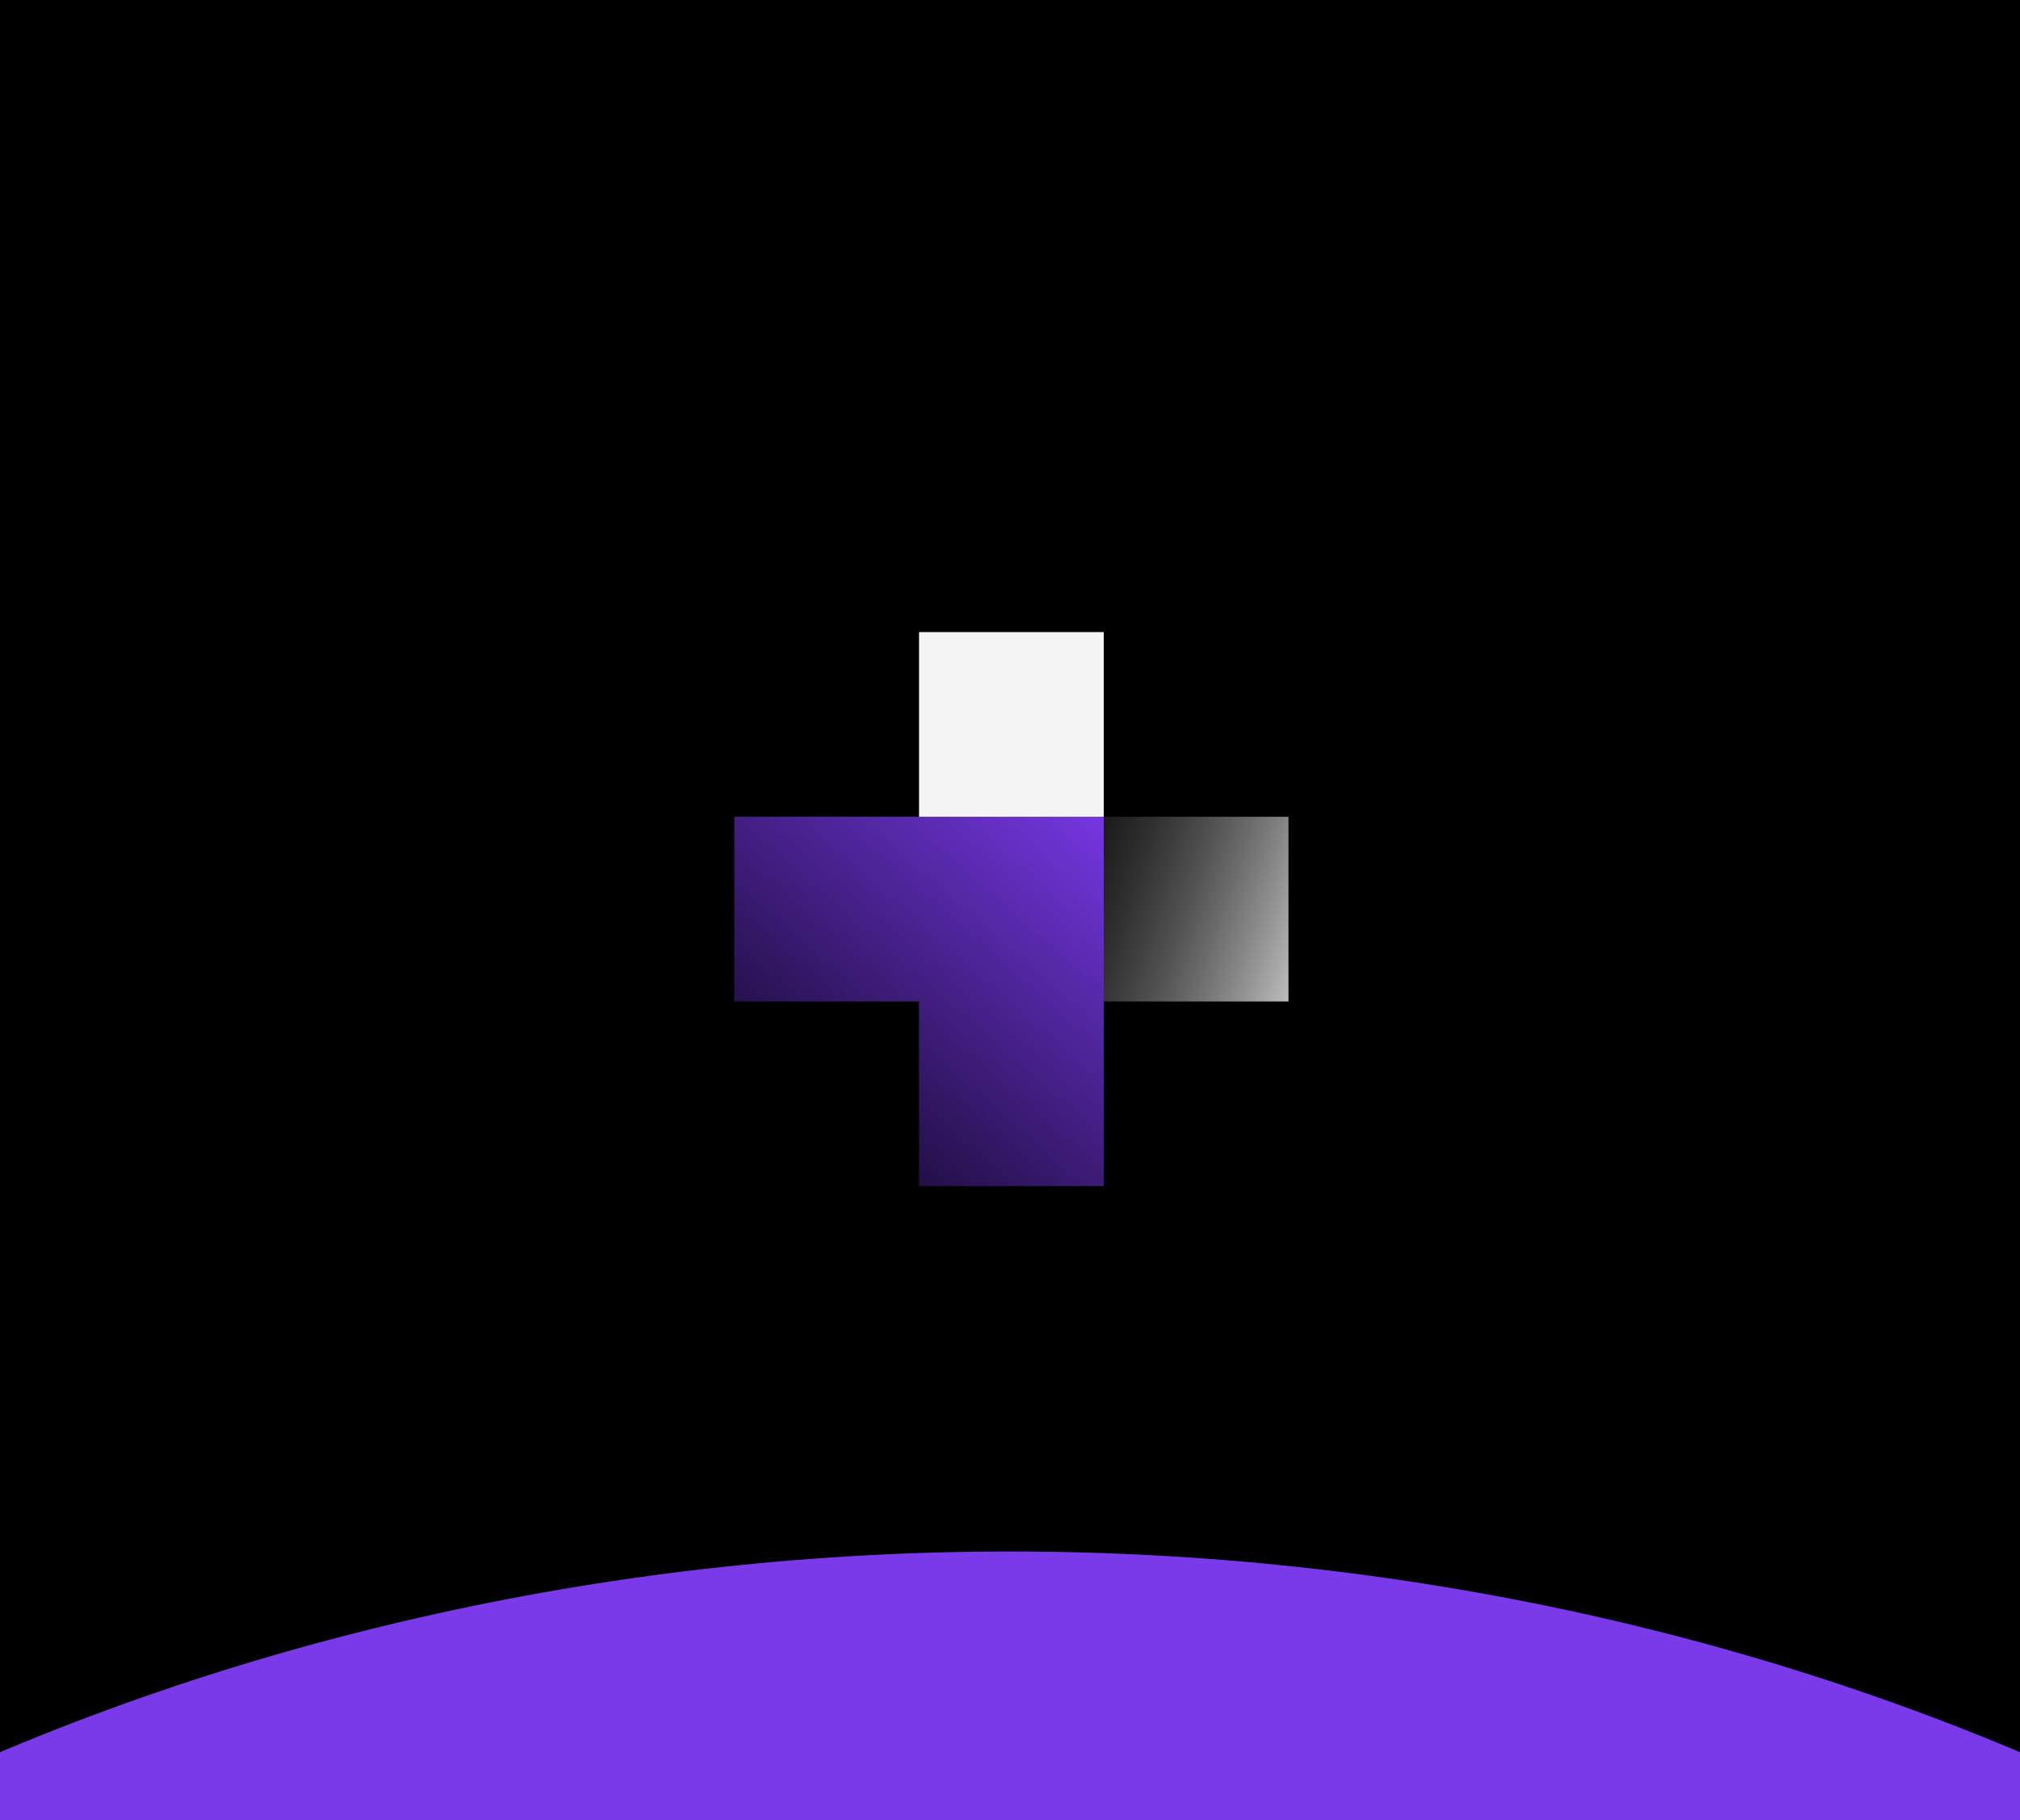 <svg width="486" height="438" viewBox="0 0 486 438" fill="none" xmlns="http://www.w3.org/2000/svg">
<g clip-path="url(#clip0_11858_28706)">
<rect width="486" height="438" fill="black"/>
<g filter="url(#filter0_f_11858_28706)">
<ellipse cx="243.001" cy="822.045" rx="538.411" ry="448.676" fill="#7A3AEA"/>
</g>
<path fill-rule="evenodd" clip-rule="evenodd" d="M265.557 196.555H176.668V240.999H221.112V285.444H265.557V196.555Z" fill="url(#paint0_linear_11858_28706)"/>
<rect x="221.113" y="152.111" width="44.444" height="44.444" fill="#F4F4F4"/>
<rect x="265.557" y="196.557" width="44.444" height="44.444" fill="url(#paint1_linear_11858_28706)"/>
</g>
<defs>
<filter id="filter0_f_11858_28706" x="-595.41" y="73.369" width="1676.82" height="1497.35" filterUnits="userSpaceOnUse" color-interpolation-filters="sRGB">
<feFlood flood-opacity="0" result="BackgroundImageFix"/>
<feBlend mode="normal" in="SourceGraphic" in2="BackgroundImageFix" result="shape"/>
<feGaussianBlur stdDeviation="150" result="effect1_foregroundBlur_11858_28706"/>
</filter>
<linearGradient id="paint0_linear_11858_28706" x1="265.13" y1="186.083" x2="192.694" y2="269.416" gradientUnits="userSpaceOnUse">
<stop stop-color="#7B3AED"/>
<stop offset="1" stop-color="#1D0C3C"/>
</linearGradient>
<linearGradient id="paint1_linear_11858_28706" x1="310.001" y1="241.001" x2="231.879" y2="214.78" gradientUnits="userSpaceOnUse">
<stop stop-color="#BDBDBD"/>
<stop offset="1" stop-color="#222222" stop-opacity="0"/>
</linearGradient>
<clipPath id="clip0_11858_28706">
<rect width="486" height="438" fill="white"/>
</clipPath>
</defs>
</svg>
